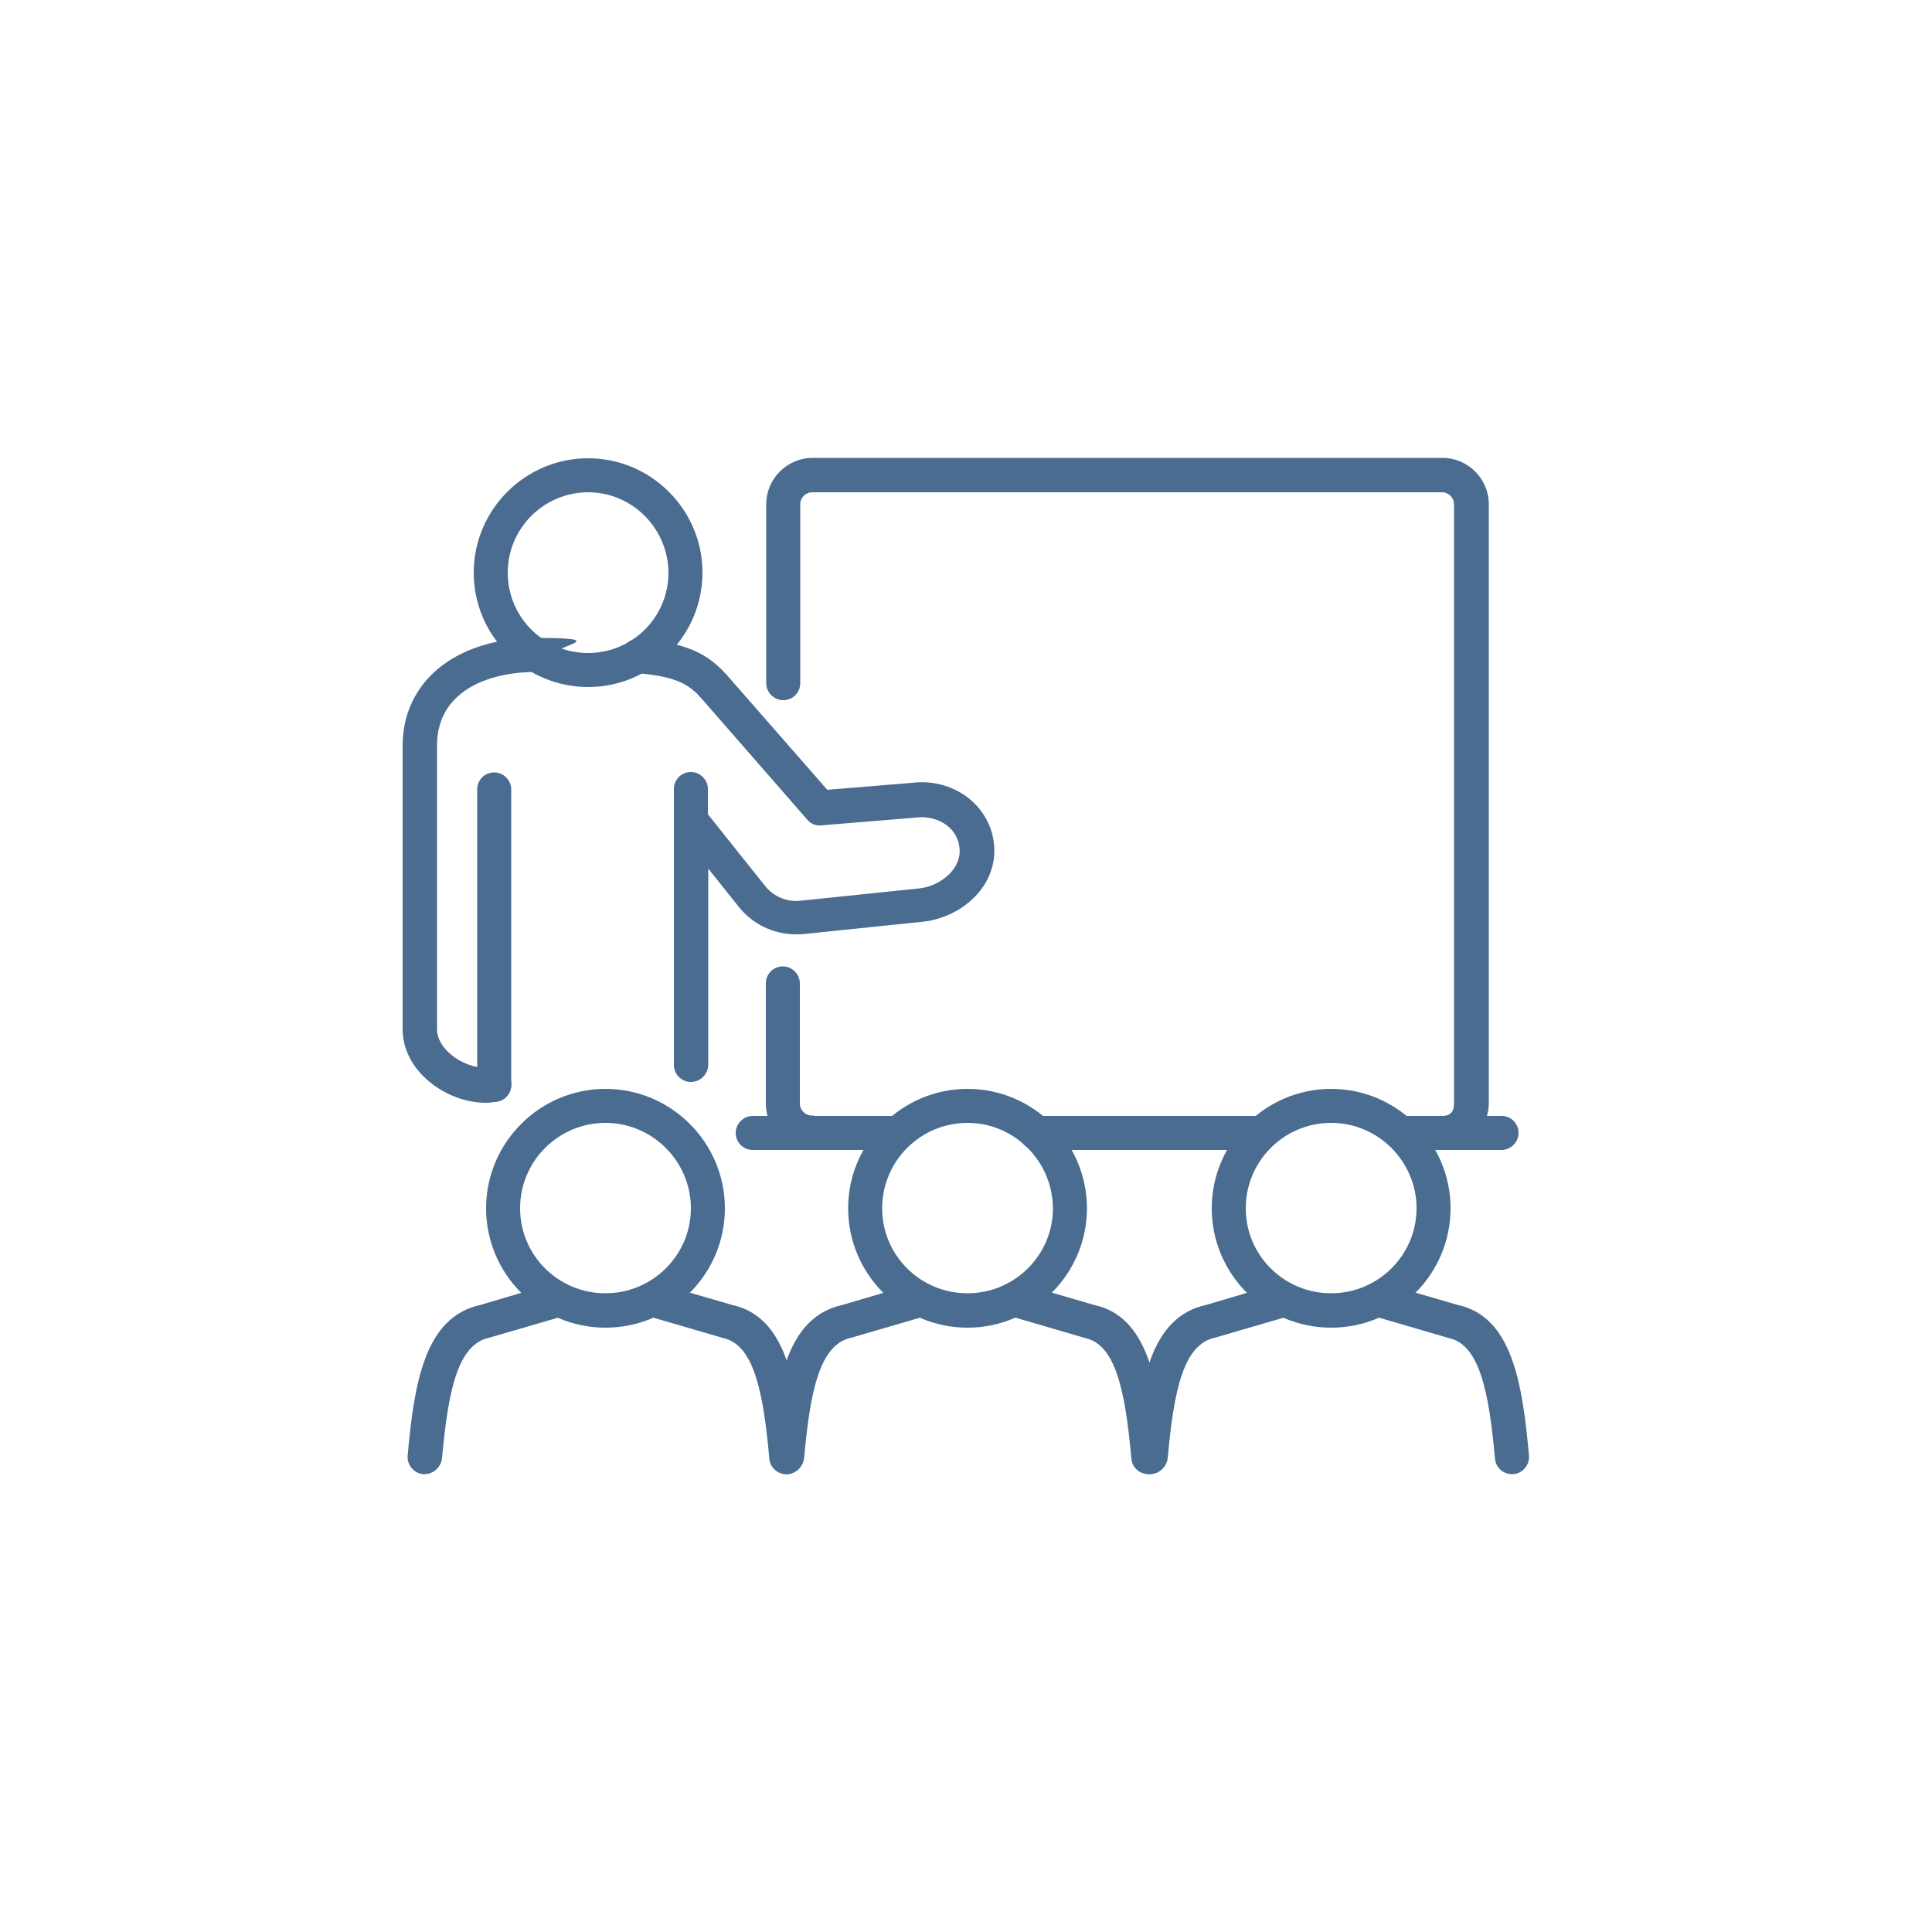 <?xml version="1.0" encoding="UTF-8"?>
<svg id="_レイヤー_1" data-name="レイヤー_1" xmlns="http://www.w3.org/2000/svg" version="1.1" viewBox="0 0 500 500">
  <!-- Generator: Adobe Illustrator 29.1.0, SVG Export Plug-In . SVG Version: 2.1.0 Build 142)  -->
  <defs>
    <style>
      .st0 {
        fill: #496c90;
      }
    </style>
  </defs>
  <path class="st0" d="M388.6,297.6h-25.6c-2.5,0-4.4-2-4.4-4.4s2-4.4,4.4-4.4h25.6c2.5,0,4.4,2,4.4,4.4s-2,4.4-4.4,4.4Z"/>
  <path class="st0" d="M326.1,297.6h-57.9c-2.5,0-4.4-2-4.4-4.4s2-4.4,4.4-4.4h57.9c2.5,0,4.4,2,4.4,4.4.1,2.4-1.9,4.4-4.4,4.4Z"/>
  <path class="st0" d="M232,297.6h-37.2c-2.5,0-4.4-2-4.4-4.4s2-4.4,4.4-4.4h37.2c2.5,0,4.4,2,4.4,4.4.1,2.4-1.9,4.4-4.4,4.4Z"/>
  <path class="st0" d="M373.2,297.6c-2.5,0-4.4-2-4.4-4.4s2-4.4,4.4-4.4,3.1-1.4,3.1-3.1v-155.2c0-1.7-1.4-3.1-3.1-3.1h-163c-1.7,0-3.1,1.4-3.1,3.1v46.3c0,2.5-2,4.4-4.4,4.4s-4.4-2-4.4-4.4v-46.3c0-6.6,5.4-12,12-12h163c6.6,0,12,5.4,12,12v155.1c-.1,6.6-5.5,12-12.1,12Z"/>
  <path class="st0" d="M210.2,297.6c-6.6,0-12-5.4-12-12v-31.1c0-2.5,2-4.4,4.4-4.4s4.4,2,4.4,4.4v31.1c0,1.7,1.4,3.1,3.1,3.1,2.5,0,4.4,2,4.4,4.4.1,2.5-1.9,4.5-4.3,4.5Z"/>
  <path class="st0" d="M178.8,280c-2.5,0-4.4-2-4.4-4.4v-63.2c0-1.9,1.2-3.6,3-4.2,1.8-.6,3.8-.1,4.9,1.4l15.8,19.8c2.2,2.7,5.6,4.1,9.1,3.7l30.9-3.2c5.4-.7,10.9-5.1,10.2-10.6-.7-5.8-6.5-8.4-11.4-7.7l-24.3,2c-1.4.2-2.8-.4-3.7-1.5l-27.5-31.5-.5-.5c-.1-.1-.4-.5-.5-.6l-.3-.3-.4-.3c-3.7-3.4-9.4-4.2-14.9-4.7-2.4-.2-4.2-2.4-4-4.9.2-2.4,2.4-4.2,4.9-4,6.7.7,14.3,1.8,19.9,6.9.6.6.9.8,1.2,1.1s.6.6.7.8c.2.1.5.5.7.7l25.9,29.6,21.9-1.8c10.5-1.3,19.9,5.5,21.2,15.4,1.4,11.1-8.2,19.3-18,20.5l-30.9,3.2c-.7.1-1.5.1-2.3.1-5.8,0-11.2-2.6-14.8-7.1l-7.9-9.9v50.6c0,2.6-2,4.6-4.5,4.6Z"/>
  <path class="st0" d="M125.7,285.4c-10.1,0-21.5-8.1-21.5-19v-73.4c0-16.7,13.9-27.9,34.5-27.9s4.5,2,4.5,4.4-1.9,4.4-4.4,4.4h-.1c-12.4,0-25.6,5-25.6,19v73.4c0,5.9,8.2,10.9,14.1,9.9,2.4-.4,4.7,1.2,5.1,3.7.4,2.4-1.2,4.7-3.7,5.1-.9.3-1.9.4-2.9.4Z"/>
  <path class="st0" d="M127.9,285.2c-2.5,0-4.4-2-4.4-4.4v-76.5c0-2.5,2-4.4,4.4-4.4s4.4,2,4.4,4.4v76.5c0,2.4-1.9,4.4-4.4,4.4Z"/>
  <path class="st0" d="M152.2,177.8c-16.3,0-29.6-13.3-29.6-29.6s13.3-29.6,29.6-29.6,29.6,13.3,29.6,29.6-13.3,29.6-29.6,29.6ZM152.2,127.4c-11.4,0-20.8,9.3-20.8,20.8s9.3,20.8,20.8,20.8,20.8-9.3,20.8-20.8c-.1-11.5-9.4-20.8-20.8-20.8Z"/>
  <path class="st0" d="M250.4,343.6c-17.1,0-30.9-13.9-30.9-30.9s13.9-30.9,30.9-30.9,30.9,13.9,30.9,30.9-13.9,30.9-30.9,30.9ZM250.4,290.6c-12.2,0-22.1,9.9-22.1,22.1s9.9,22,22.1,22,22.1-9.9,22.1-22c-.1-12.2-10-22.1-22.1-22.1Z"/>
  <path class="st0" d="M297.2,381.5c-2.3,0-4.2-1.7-4.4-4-1.6-18-4.2-29.5-11.9-31.2l-18.5-5.4c-2.4-.7-3.7-3.2-3-5.5.7-2.4,3.2-3.7,5.5-3l18.2,5.3c14.1,3,16.8,20.2,18.5,39,.2,2.4-1.6,4.6-4,4.8-.1,0-.2,0-.4,0Z"/>
  <path class="st0" d="M203.6,381.5h-.4c-2.4-.2-4.2-2.4-4-4.8,1.7-18.8,4.4-35.9,18.9-39l17.9-5.3c2.4-.7,4.8.7,5.5,3,.7,2.4-.7,4.8-3,5.5l-18.2,5.3c-8,1.7-10.6,13.2-12.2,31.2-.3,2.3-2.3,4.1-4.5,4.1Z"/>
  <path class="st0" d="M344.5,343.6c-17.1,0-30.9-13.9-30.9-30.9s13.9-30.9,30.9-30.9,30.9,13.9,30.9,30.9-13.8,30.9-30.9,30.9ZM344.5,290.6c-12.2,0-22.1,9.9-22.1,22.1s9.9,22,22.1,22,22.1-9.9,22.1-22-9.9-22.1-22.1-22.1Z"/>
  <path class="st0" d="M391.3,381.5c-2.3,0-4.2-1.7-4.4-4-1.6-18-4.2-29.5-11.9-31.2l-18.5-5.4c-2.4-.7-3.7-3.2-3-5.5.7-2.4,3.2-3.7,5.5-3l18.2,5.3c14.1,3,16.8,20.2,18.5,39,.2,2.4-1.6,4.6-4,4.8-.1,0-.2,0-.4,0Z"/>
  <path class="st0" d="M297.7,381.5h-.4c-2.4-.2-4.2-2.4-4-4.8,1.7-18.8,4.4-35.9,18.9-39l17.9-5.3c2.3-.7,4.8.7,5.5,3,.7,2.4-.7,4.8-3,5.5l-18.2,5.3c-8,1.7-10.6,13.2-12.2,31.2-.3,2.3-2.3,4.1-4.5,4.1Z"/>
  <path class="st0" d="M156.7,343.6c-17.1,0-30.9-13.9-30.9-30.9s13.9-30.9,30.9-30.9,30.9,13.9,30.9,30.9c0,17-13.8,30.9-30.9,30.9ZM156.7,290.6c-12.2,0-22.1,9.9-22.1,22.1s9.9,22,22.1,22,22.1-9.9,22.1-22-9.9-22.1-22.1-22.1Z"/>
  <path class="st0" d="M203.5,381.5c-2.3,0-4.2-1.7-4.4-4-1.6-18-4.2-29.5-11.9-31.2l-18.5-5.4c-2.4-.7-3.7-3.2-3-5.5.7-2.4,3.2-3.7,5.5-3l18.2,5.3c14.1,3,16.8,20.2,18.5,39,.2,2.4-1.6,4.6-4,4.8-.1,0-.2,0-.4,0Z"/>
  <path class="st0" d="M109.9,381.5h-.4c-2.4-.2-4.2-2.4-4-4.8,1.7-18.8,4.4-35.9,18.9-39l17.9-5.3c2.3-.7,4.8.7,5.5,3,.7,2.4-.7,4.8-3,5.5l-18.2,5.3c-8,1.7-10.6,13.2-12.2,31.2-.3,2.3-2.2,4.1-4.5,4.1Z"/>
  <path class="st0" d="M178.8,216.7c-2.5,0-4.4-2-4.4-4.4v-8.1c0-2.5,2-4.4,4.4-4.4s4.4,2,4.4,4.4v8.1c.1,2.5-1.9,4.4-4.4,4.4Z"/>
</svg>